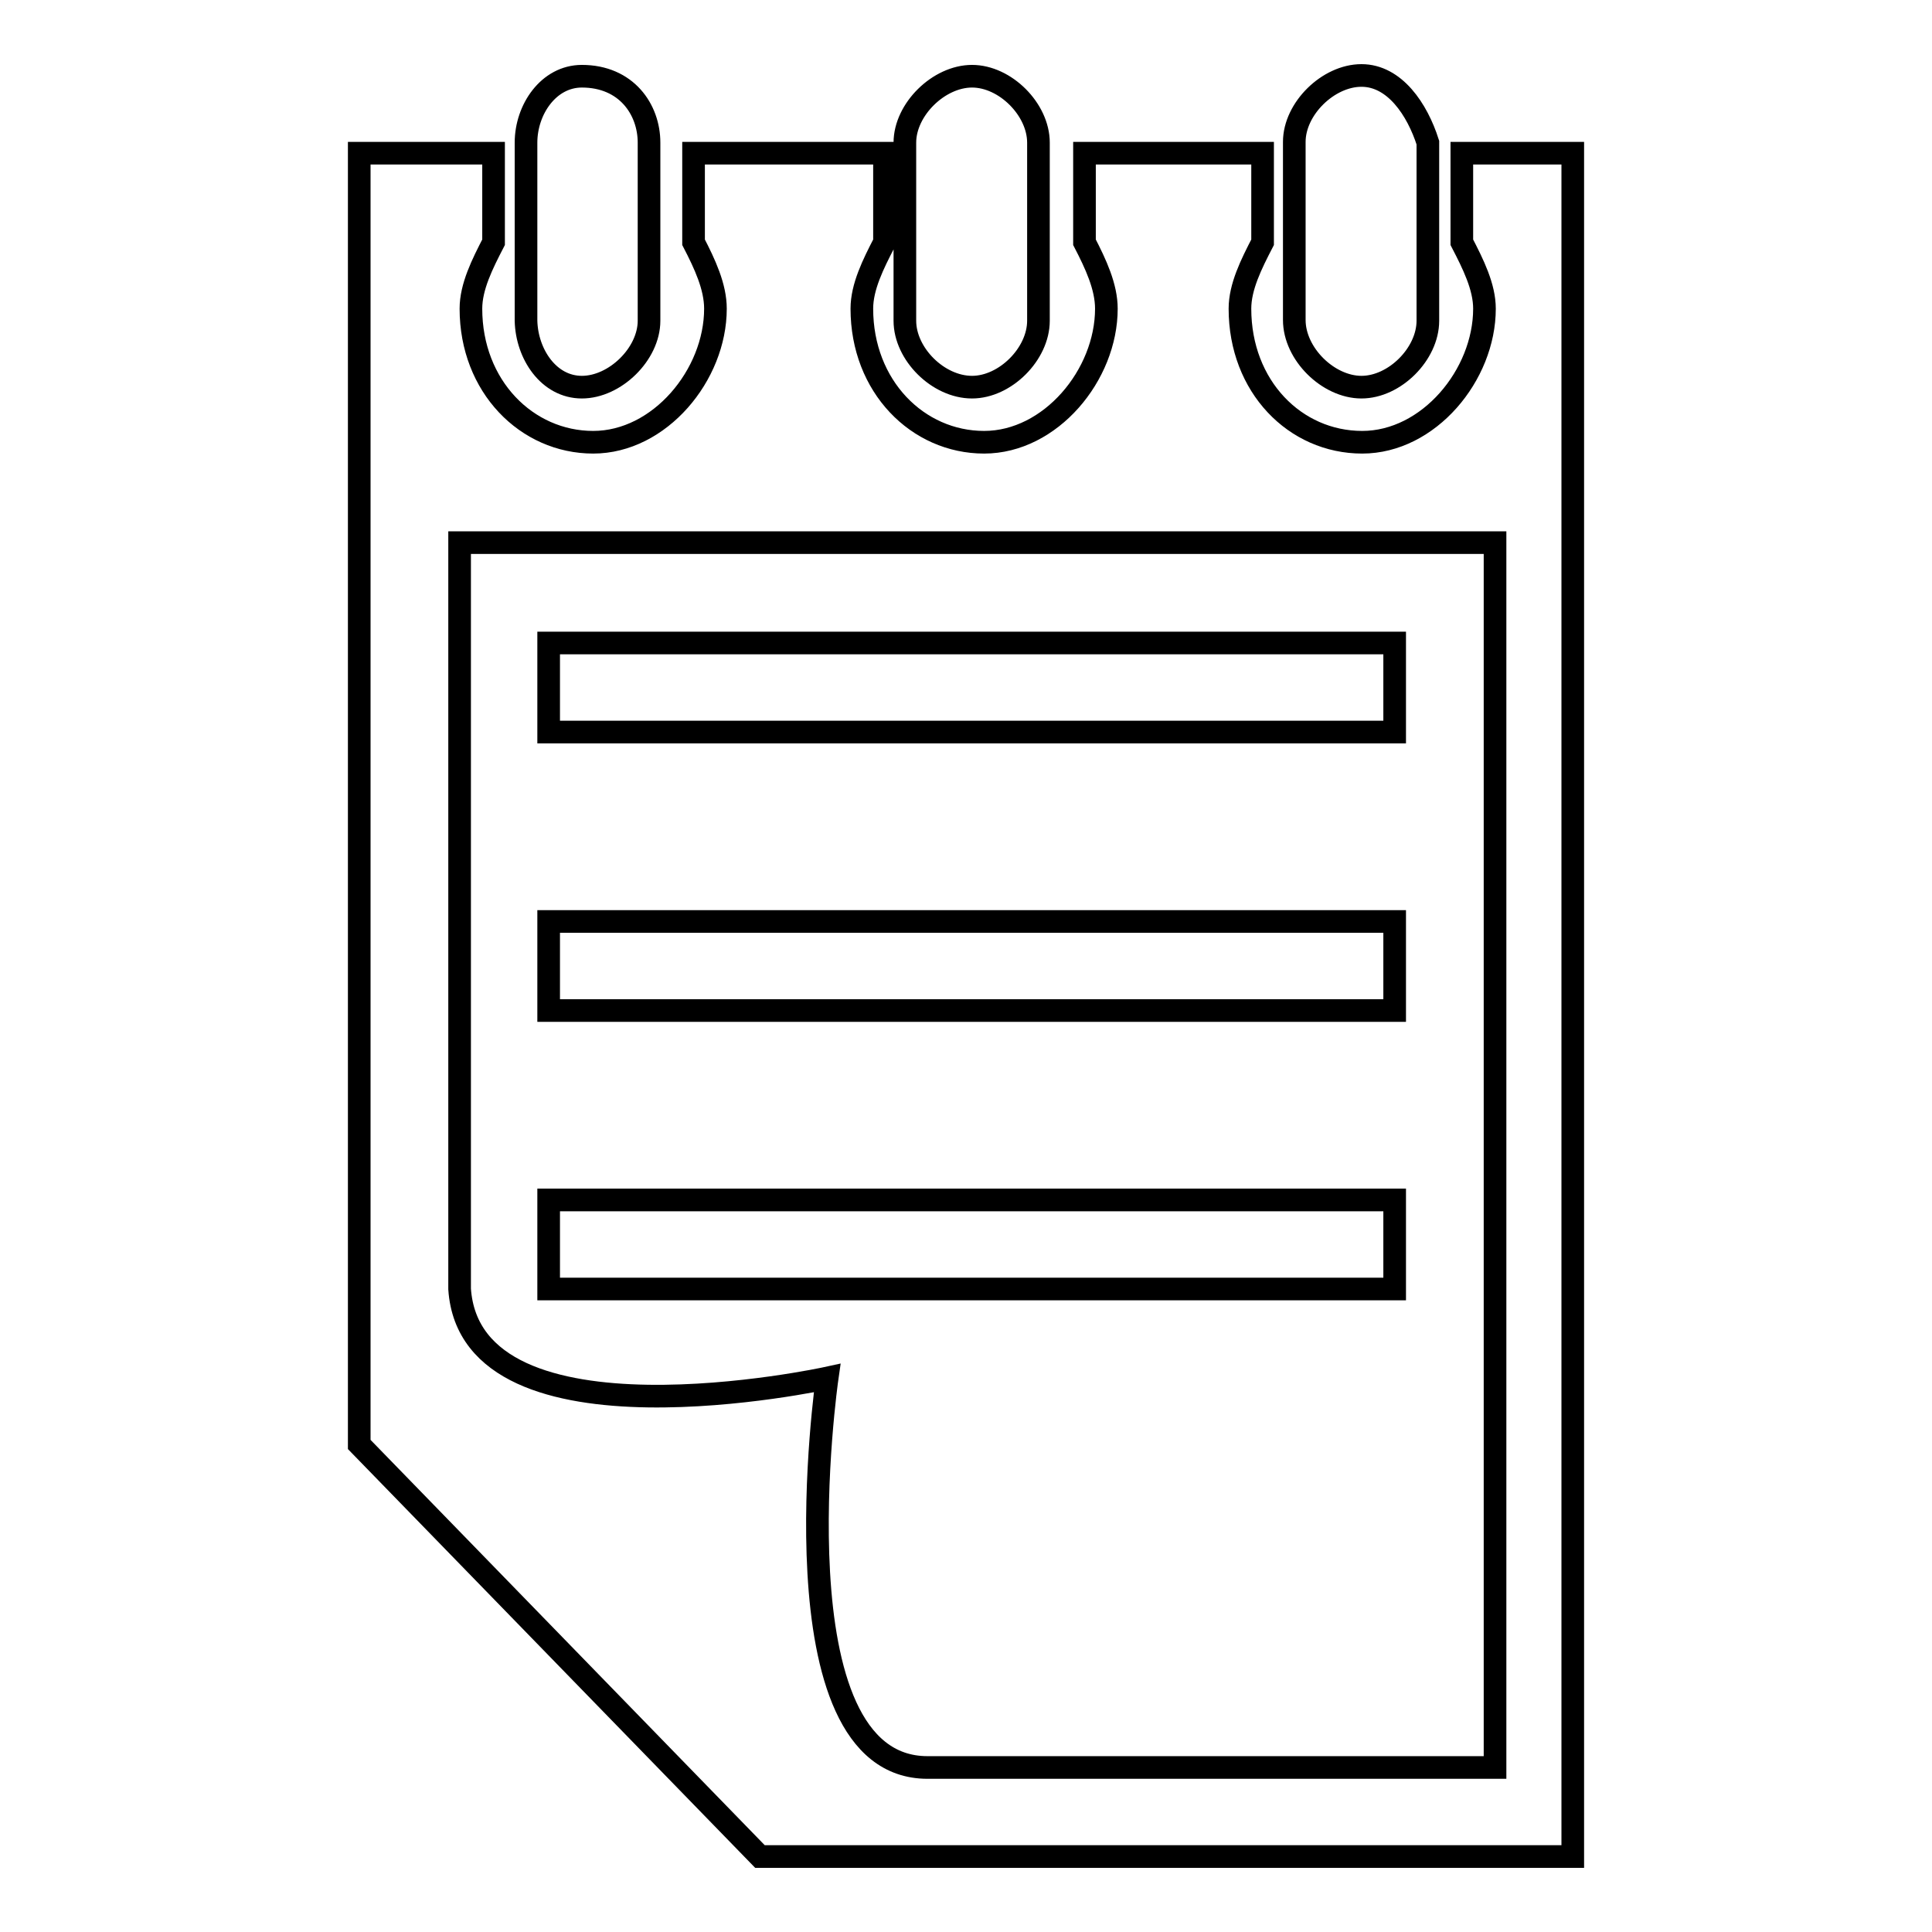 <?xml version="1.0" encoding="utf-8"?>
<!-- Svg Vector Icons : http://www.onlinewebfonts.com/icon -->
<!DOCTYPE svg PUBLIC "-//W3C//DTD SVG 1.1//EN" "http://www.w3.org/Graphics/SVG/1.1/DTD/svg11.dtd">
<svg version="1.1" xmlns="http://www.w3.org/2000/svg" xmlns:xlink="http://www.w3.org/1999/xlink" x="0px" y="0px" viewBox="0 0 256 256" enable-background="new 0 0 256 256" xml:space="preserve">
<g><g><path stroke-width="3" fill-opacity="0" stroke="#000000"  d="M193.7,20.3v11.8c1.5,2.9,3,5.9,3,8.8c0,8.8-7.4,17.7-16.2,17.7c-8.9,0-16.2-7.4-16.2-17.7c0-2.9,1.5-5.9,3-8.8V20.3h-23.6v11.8c1.5,2.9,2.9,5.9,2.9,8.8c0,8.8-7.4,17.7-16.2,17.7c-8.8,0-16.2-7.4-16.2-17.7c0-2.9,1.5-5.9,3-8.8V20.3H91.9v11.8c1.5,2.9,2.9,5.9,2.9,8.8c0,8.8-7.4,17.7-16.2,17.7c-8.8,0-16.2-7.4-16.2-17.7c0-2.9,1.5-5.9,3-8.8V20.3H47.6v171.1l53.1,54.6h107.7V20.3H193.7L193.7,20.3z M196.6,234.2h-73.7c-20.7,0-13.3-51.6-13.3-51.6s-47.2,10.3-48.7-11.8V71.9h137.2v162.3H196.6z M184.8,122.1H72.7v11.8h112.1V122.1L184.8,122.1z M184.8,85.2H72.7V97h112.1V85.2L184.8,85.2z M184.8,159H72.7v11.8h112.1V159L184.8,159z M180.4,51.3c4.4,0,8.8-4.4,8.8-8.8V18.9c-1.4-4.4-4.4-8.9-8.8-8.9s-8.9,4.4-8.9,8.8v23.6C171.5,46.9,176,51.3,180.4,51.3L180.4,51.3z M77.1,51.3c4.4,0,8.9-4.4,8.9-8.8V18.9c0-4.4-3-8.8-8.9-8.8c-4.4,0-7.4,4.4-7.4,8.8v23.6C69.8,46.9,72.7,51.3,77.1,51.3L77.1,51.3z M128.8,51.3c4.4,0,8.8-4.4,8.8-8.8V18.9c0-4.4-4.4-8.8-8.8-8.8c-4.4,0-8.9,4.4-8.9,8.8v23.6C119.9,46.9,124.3,51.3,128.8,51.3L128.8,51.3z"/></g></g>
</svg>